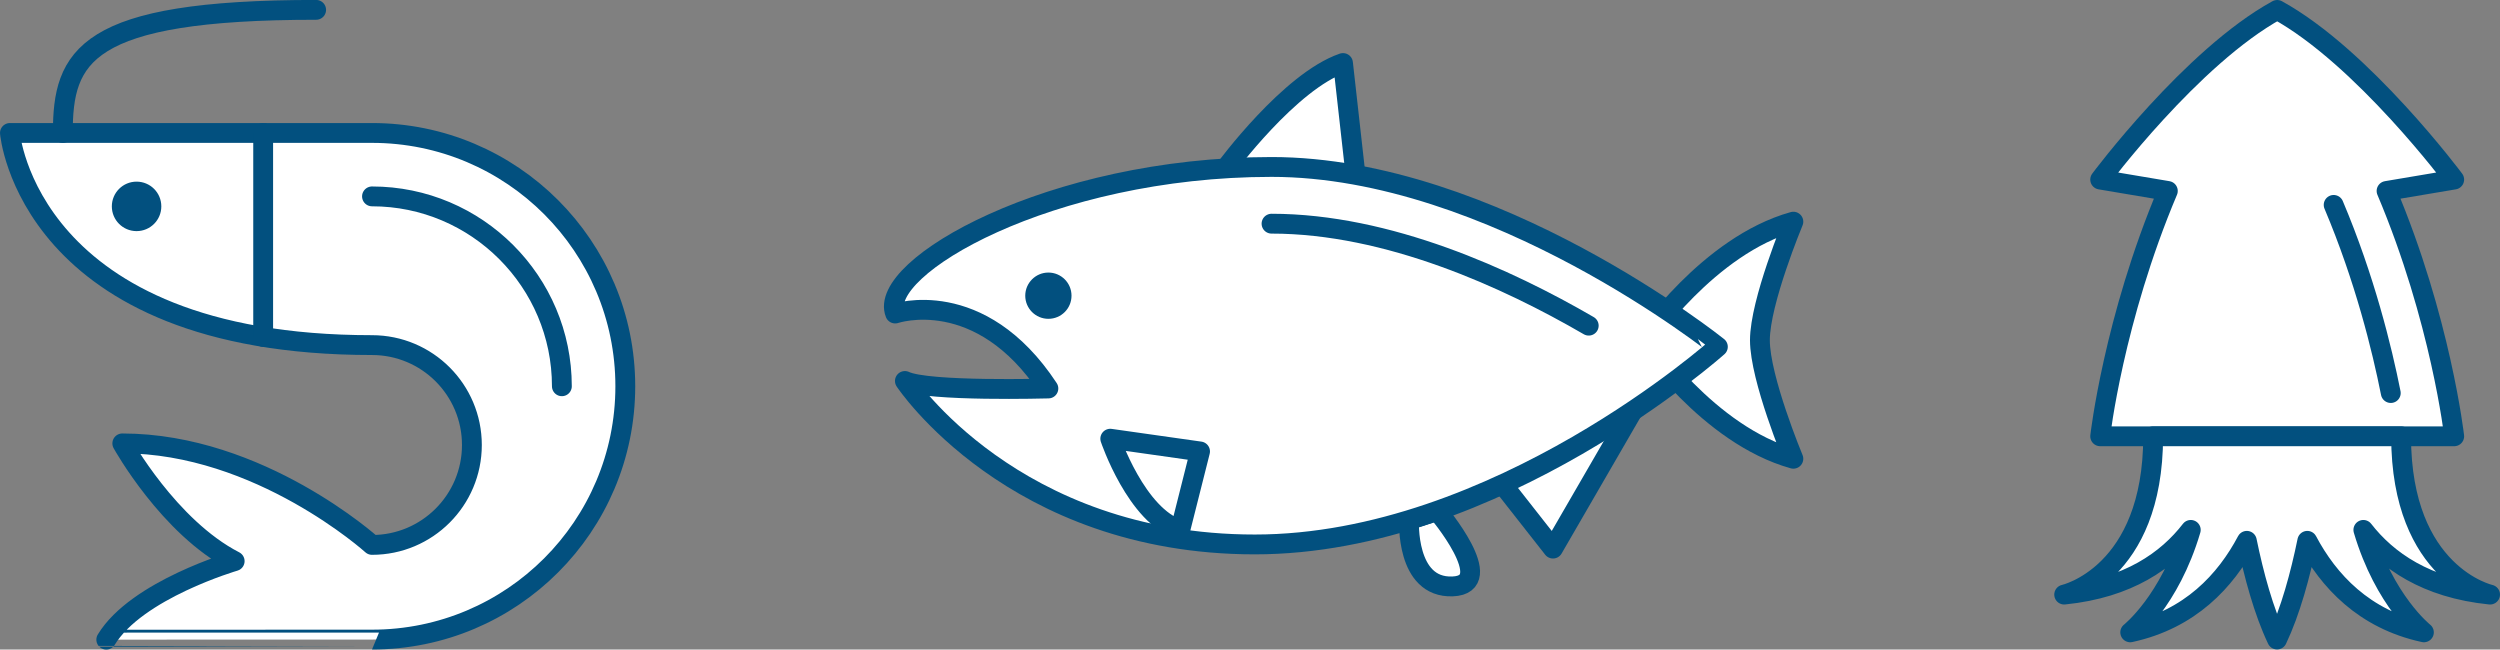 <?xml version="1.0" encoding="utf-8"?>
<!-- Generator: Adobe Illustrator 25.0.1, SVG Export Plug-In . SVG Version: 6.00 Build 0)  -->
<svg version="1.1" id="レイヤー_1" xmlns="http://www.w3.org/2000/svg" xmlns:xlink="http://www.w3.org/1999/xlink" x="0px"
	 y="0px" viewBox="0 0 372.86 96.87" style="enable-background:new 0 0 372.86 96.87;" xml:space="preserve">
<rect x="0" y="0" width="372.86" height="96.87" fill="#808080" stroke="none"/>
<style type="text/css">
	.st0{fill:#FFFFFF;stroke:#02507F;stroke-width:2.958;stroke-linecap:round;stroke-linejoin:round;stroke-miterlimit:10;}
	.st1{fill:#FFFFFF;}
	.st2{fill:#02507F;}
	.st3{fill:none;stroke:#02507F;stroke-width:2.958;stroke-linecap:round;stroke-linejoin:round;stroke-miterlimit:10;}
</style>
<g>
	<path class="st0" d="M366.03,26.78c0,0-13.63-18.29-26.4-25.3c-12.77,7.01-26.4,25.3-26.4,25.3l10.09,1.7
		c-8.1,19.16-10.09,36.59-10.09,36.59h26.4h26.4c0,0-1.99-17.43-10.09-36.59L366.03,26.78z"/>
	<path class="st0" d="M371.38,88.68c0,0-13.27-2.95-13.27-23.61h-36.98c0,20.66-13.27,23.61-13.27,23.61
		c9.58-0.97,15.37-5.11,18.88-9.65c-3.14,10.63-9.03,15.28-9.03,15.28c8.95-1.93,14.25-7.72,17.39-13.65
		c1.04,5.07,2.5,10.48,4.51,14.72c2.01-4.24,3.47-9.65,4.51-14.72c3.14,5.93,8.45,11.72,17.39,13.65c0,0-5.89-4.65-9.03-15.28
		C356.01,83.57,361.8,87.71,371.38,88.68z"/>
	<path class="st0" d="M356.57,58.62c-1.31-6.6-3.88-17.08-8.52-28.06"/>
</g>
<g>
	<g>
		<path class="st0" d="M267.47,33.06c-12.71,3.54-22.24,17.68-22.24,17.68s9.53,14.14,22.24,17.68c0,0-4.99-11.97-4.99-17.68
			C262.48,45.03,267.47,33.06,267.47,33.06z"/>
		<path class="st0" d="M210.15,77.56c0,0-0.54,10.17,6.49,9.9c7.03-0.27-2.3-11.28-2.3-11.28L210.15,77.56z"/>
		<polygon class="st0" points="224.09,72.23 231.62,81.82 243.5,61.3 		"/>
		<path class="st0" d="M182.81,25.08c0,0,9.55-12.96,17.49-15.68l2.04,18.22L182.81,25.08z"/>
		<path class="st1" d="M133.51,46.76c0,0,12.64-4.32,22.85,11.18c0,0-18,0.51-21.4-1.12c0,0,16.11,24.38,52.19,24.38
			c36.08,0,69.06-29.48,69.06-29.48S222.77,24.9,189.64,24.9C156.51,24.9,130.79,39.96,133.51,46.76z"/>
		<path class="st1" d="M256.21,51.73c0,0-33.44-26.82-66.57-26.82c-33.13,0-58.85,15.06-56.13,21.86c0,0,12.64-4.32,22.85,11.18
			c0,0,30.79,2.37,53.78,0.24C233.13,56.06,256.21,51.73,256.21,51.73z"/>
		<path class="st2" d="M159.81,44.1c0,1.91-1.54,3.45-3.45,3.45c-1.91,0-3.45-1.55-3.45-3.45s1.55-3.45,3.45-3.45
			C158.27,40.65,159.81,42.2,159.81,44.1z"/>
		<path class="st0" d="M165.59,65.43c0,0,3.9,11.58,10.44,13.6l2.95-11.7L165.59,65.43z"/>
		<path class="st3" d="M236.95,48.57c-12.16-7.06-29.94-15.21-47.31-15.21"/>
	</g>
	<path class="st3" d="M133.51,46.76c0,0,12.64-4.32,22.85,11.18c0,0-18,0.51-21.4-1.12c0,0,16.11,24.38,52.19,24.38
		c36.08,0,69.06-29.48,69.06-29.48S222.77,24.9,189.64,24.9C156.51,24.9,130.79,39.96,133.51,46.76z"/>
</g>
<g>
	<path class="st0" d="M55.48,95.39c20.86,0,37.78-16.91,37.78-37.78c0-20.86-16.91-37.78-37.78-37.78h-54c0,0,2.66,31.64,54,31.64
		c8.23,0,14.9,6.67,14.9,14.9c0,8.23-6.67,14.9-14.9,14.9c0,0-16.76-15.14-37.24-15.14c0,0,6.92,12.5,16.76,17.56
		c0,0-14.63,4.26-19.15,11.71C15.84,95.39,27.82,95.39,55.48,95.39z"/>
	<path class="st3" d="M83.8,57.61c0-15.61-12.7-28.32-28.32-28.32"/>
	<line class="st3" x1="39.25" y1="19.83" x2="39.25" y2="50.25"/>
	<path class="st3" d="M9.37,19.83c0-11.44,3.19-18.36,37.78-18.36"/>
	<path class="st2" d="M24.06,30.78c0,2.04-1.65,3.69-3.69,3.69c-2.04,0-3.69-1.65-3.69-3.69c0-2.04,1.65-3.69,3.69-3.69
		C22.41,27.09,24.06,28.74,24.06,30.78z"/>
</g>
</svg>
